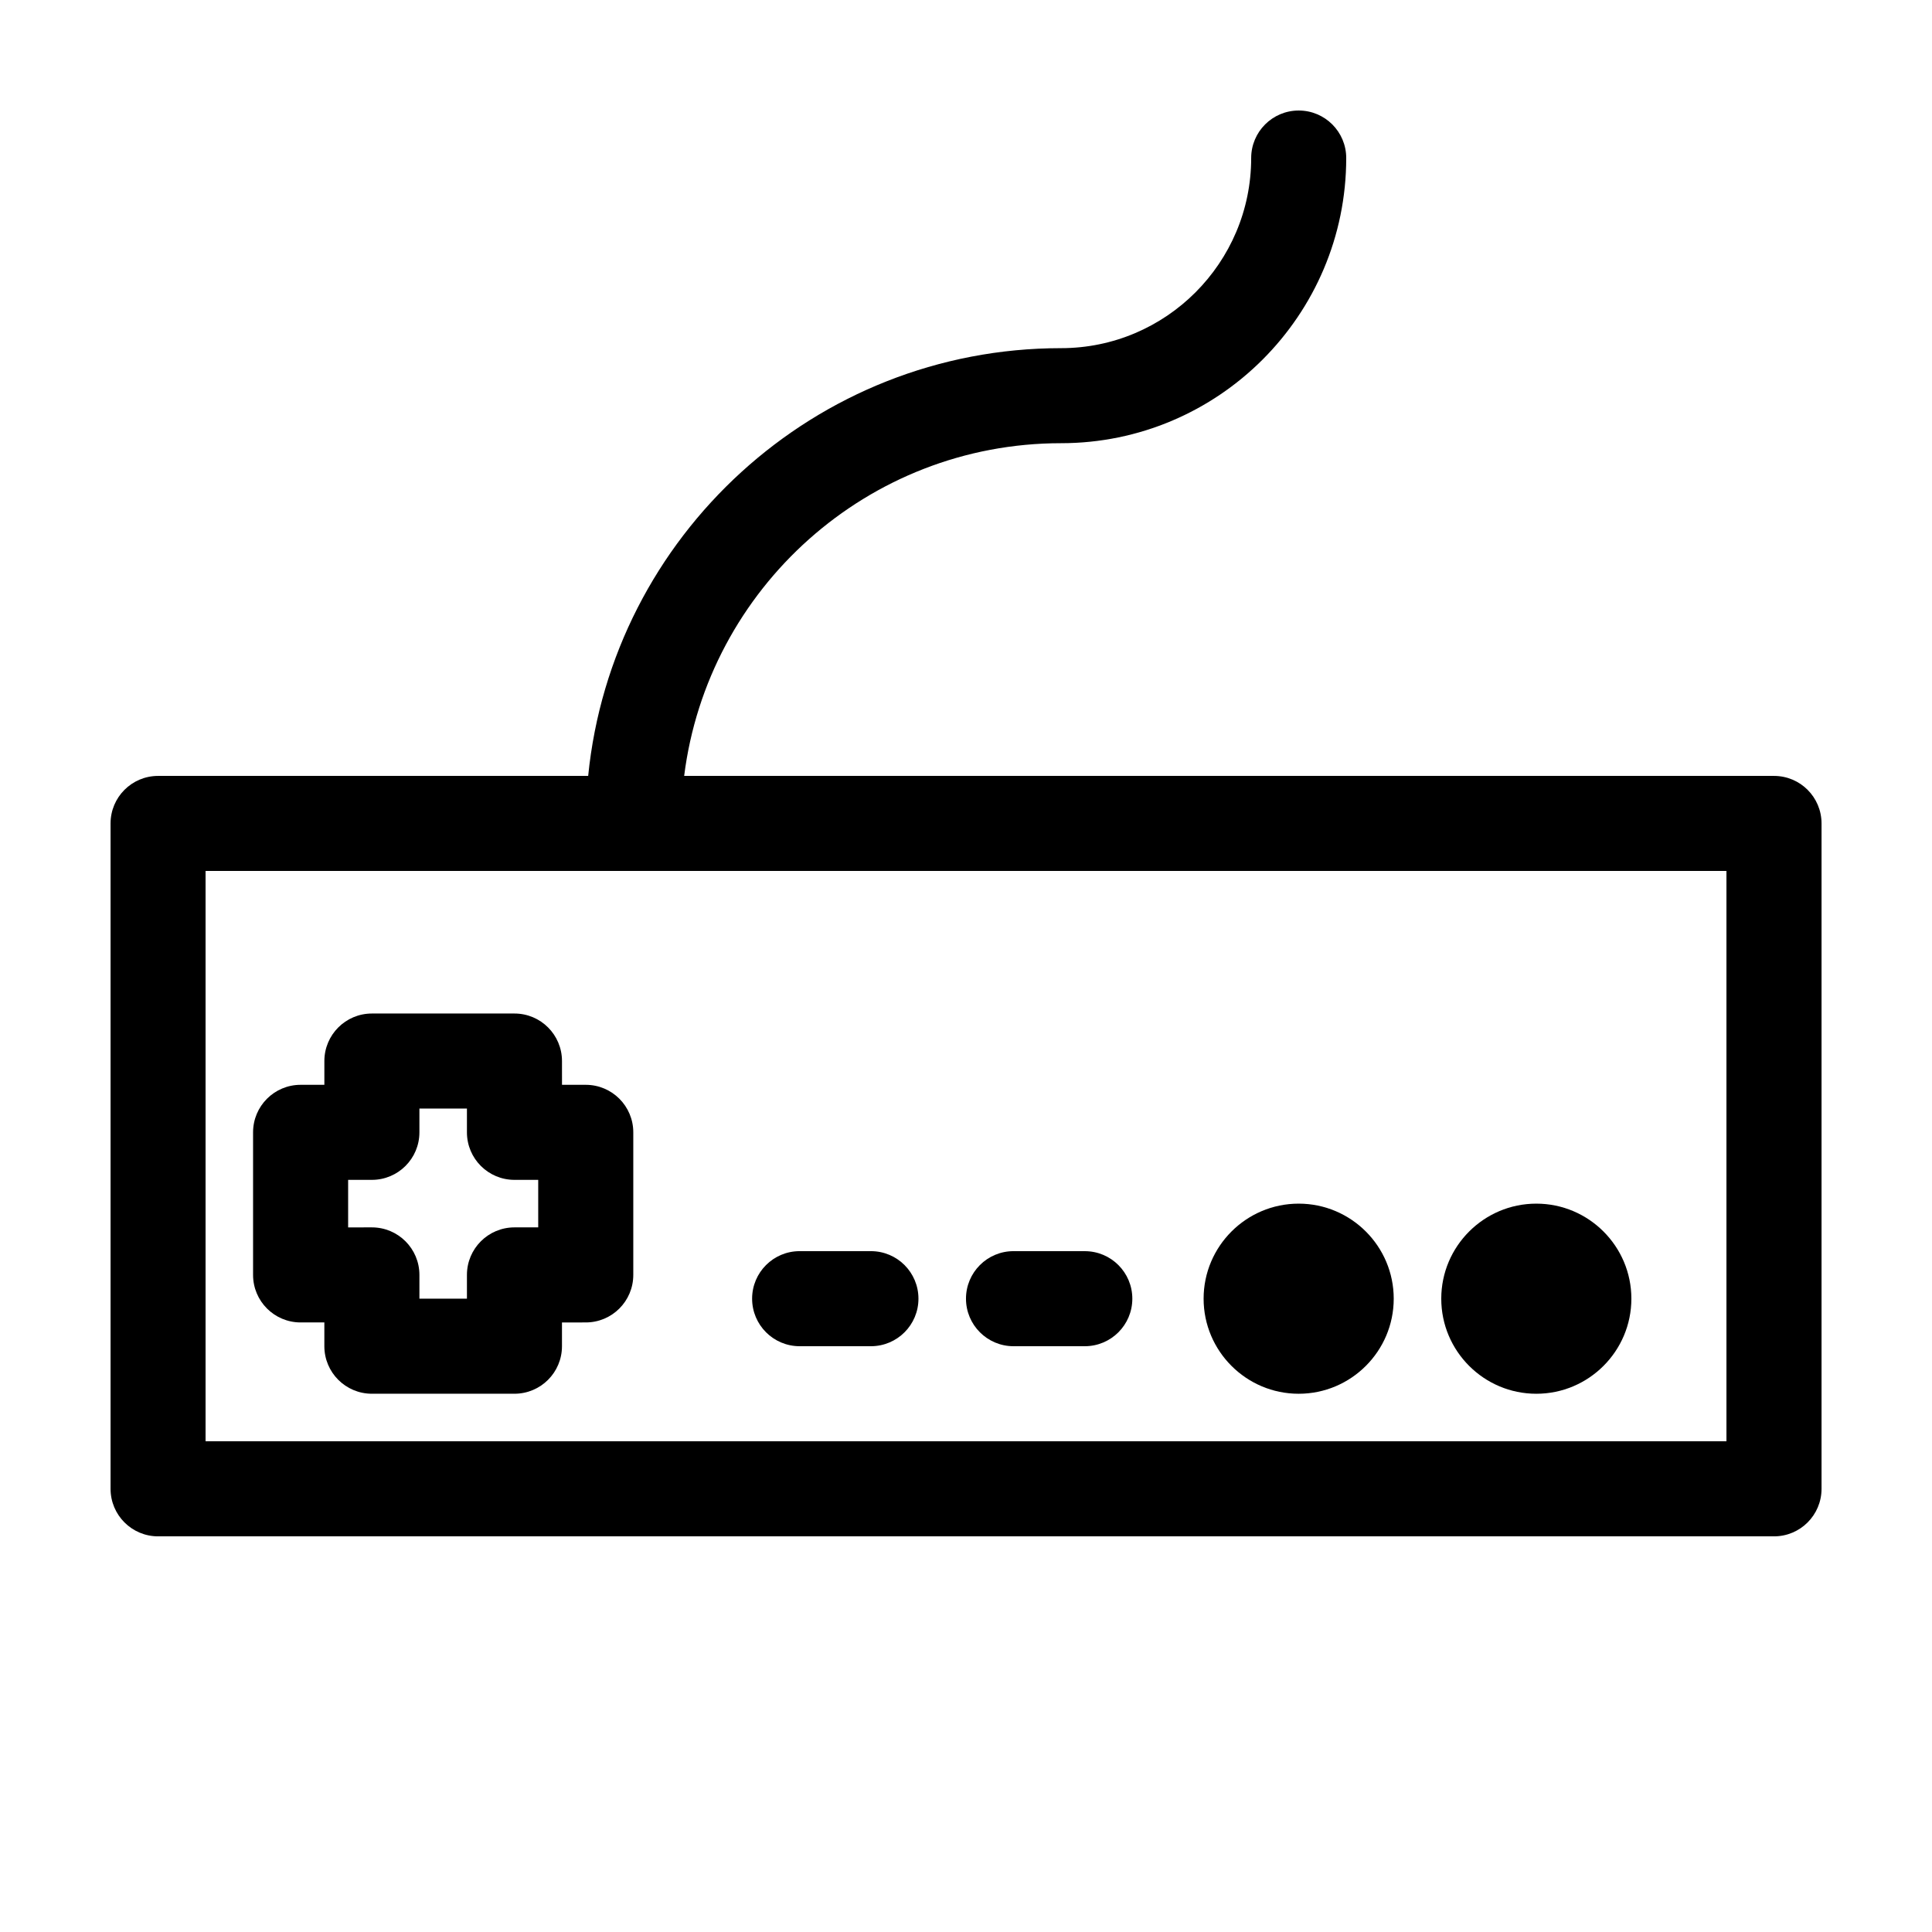 <?xml version="1.0" encoding="UTF-8"?>
<!-- Uploaded to: ICON Repo, www.svgrepo.com, Generator: ICON Repo Mixer Tools -->
<svg fill="#000000" width="800px" height="800px" version="1.1" viewBox="144 144 512 512" xmlns="http://www.w3.org/2000/svg">
 <g>
  <path d="m614.12 349.62h-288.81c6.227-49.625 48.602-88.168 99.883-88.168 41.672 0 75.57-33.902 75.57-75.57 0.004-6.957-5.637-12.594-12.594-12.594-6.957 0-12.594 5.637-12.594 12.594 0 27.781-22.602 50.383-50.383 50.383-65.199 0-118.98 49.797-125.32 113.36h-113.98c-6.957 0-12.594 5.637-12.594 12.594v176.33c0 6.961 5.637 12.598 12.594 12.598h428.24c6.957 0 12.594-5.637 12.594-12.594v-176.33c0-6.961-5.637-12.598-12.594-12.598zm-12.594 176.33h-403.05v-151.14h403.05z"/>
  <path d="m488.16 513.36c13.891 0 25.191-11.301 25.191-25.191 0-13.891-11.301-25.191-25.191-25.191-13.891 0-25.191 11.301-25.191 25.191 0.004 13.891 11.301 25.191 25.191 25.191z"/>
  <path d="m551.14 513.36c13.891 0 25.191-11.301 25.191-25.191 0-13.891-11.301-25.191-25.191-25.191s-25.191 11.301-25.191 25.191c0 13.891 11.301 25.191 25.191 25.191z"/>
  <path d="m223.66 494.46h6.297v6.301c0 6.957 5.637 12.594 12.594 12.594h37.785c6.957 0 12.594-5.637 12.594-12.594v-6.297l6.305-0.004c6.957 0 12.594-5.637 12.594-12.594v-37.785c0-6.957-5.637-12.594-12.594-12.594h-6.297l-0.004-6.301c0-6.957-5.637-12.594-12.594-12.594h-37.785c-6.957 0-12.594 5.637-12.594 12.594v6.297l-6.301 0.004c-6.957 0-12.594 5.637-12.594 12.594v37.785c0 6.957 5.637 12.594 12.594 12.594zm12.598-37.785h6.297c6.957 0 12.594-5.637 12.594-12.594v-6.297h12.594v6.297c0 6.957 5.637 12.594 12.594 12.594h6.297v12.594h-6.297c-6.957 0-12.594 5.637-12.594 12.594v6.297h-12.594v-6.297c0-6.957-5.637-12.594-12.594-12.594l-6.297 0.004z"/>
  <path d="m355.91 500.76h18.895c6.957 0 12.594-5.637 12.594-12.594 0-6.961-5.637-12.598-12.594-12.598h-18.895c-6.957 0-12.594 5.637-12.594 12.594 0 6.957 5.637 12.598 12.594 12.598z"/>
  <path d="m412.59 500.76h18.895c6.957 0 12.594-5.637 12.594-12.594s-5.637-12.594-12.594-12.594l-18.895-0.004c-6.957 0-12.594 5.637-12.594 12.594 0 6.957 5.637 12.598 12.594 12.598z"/>
 </g>
</svg>